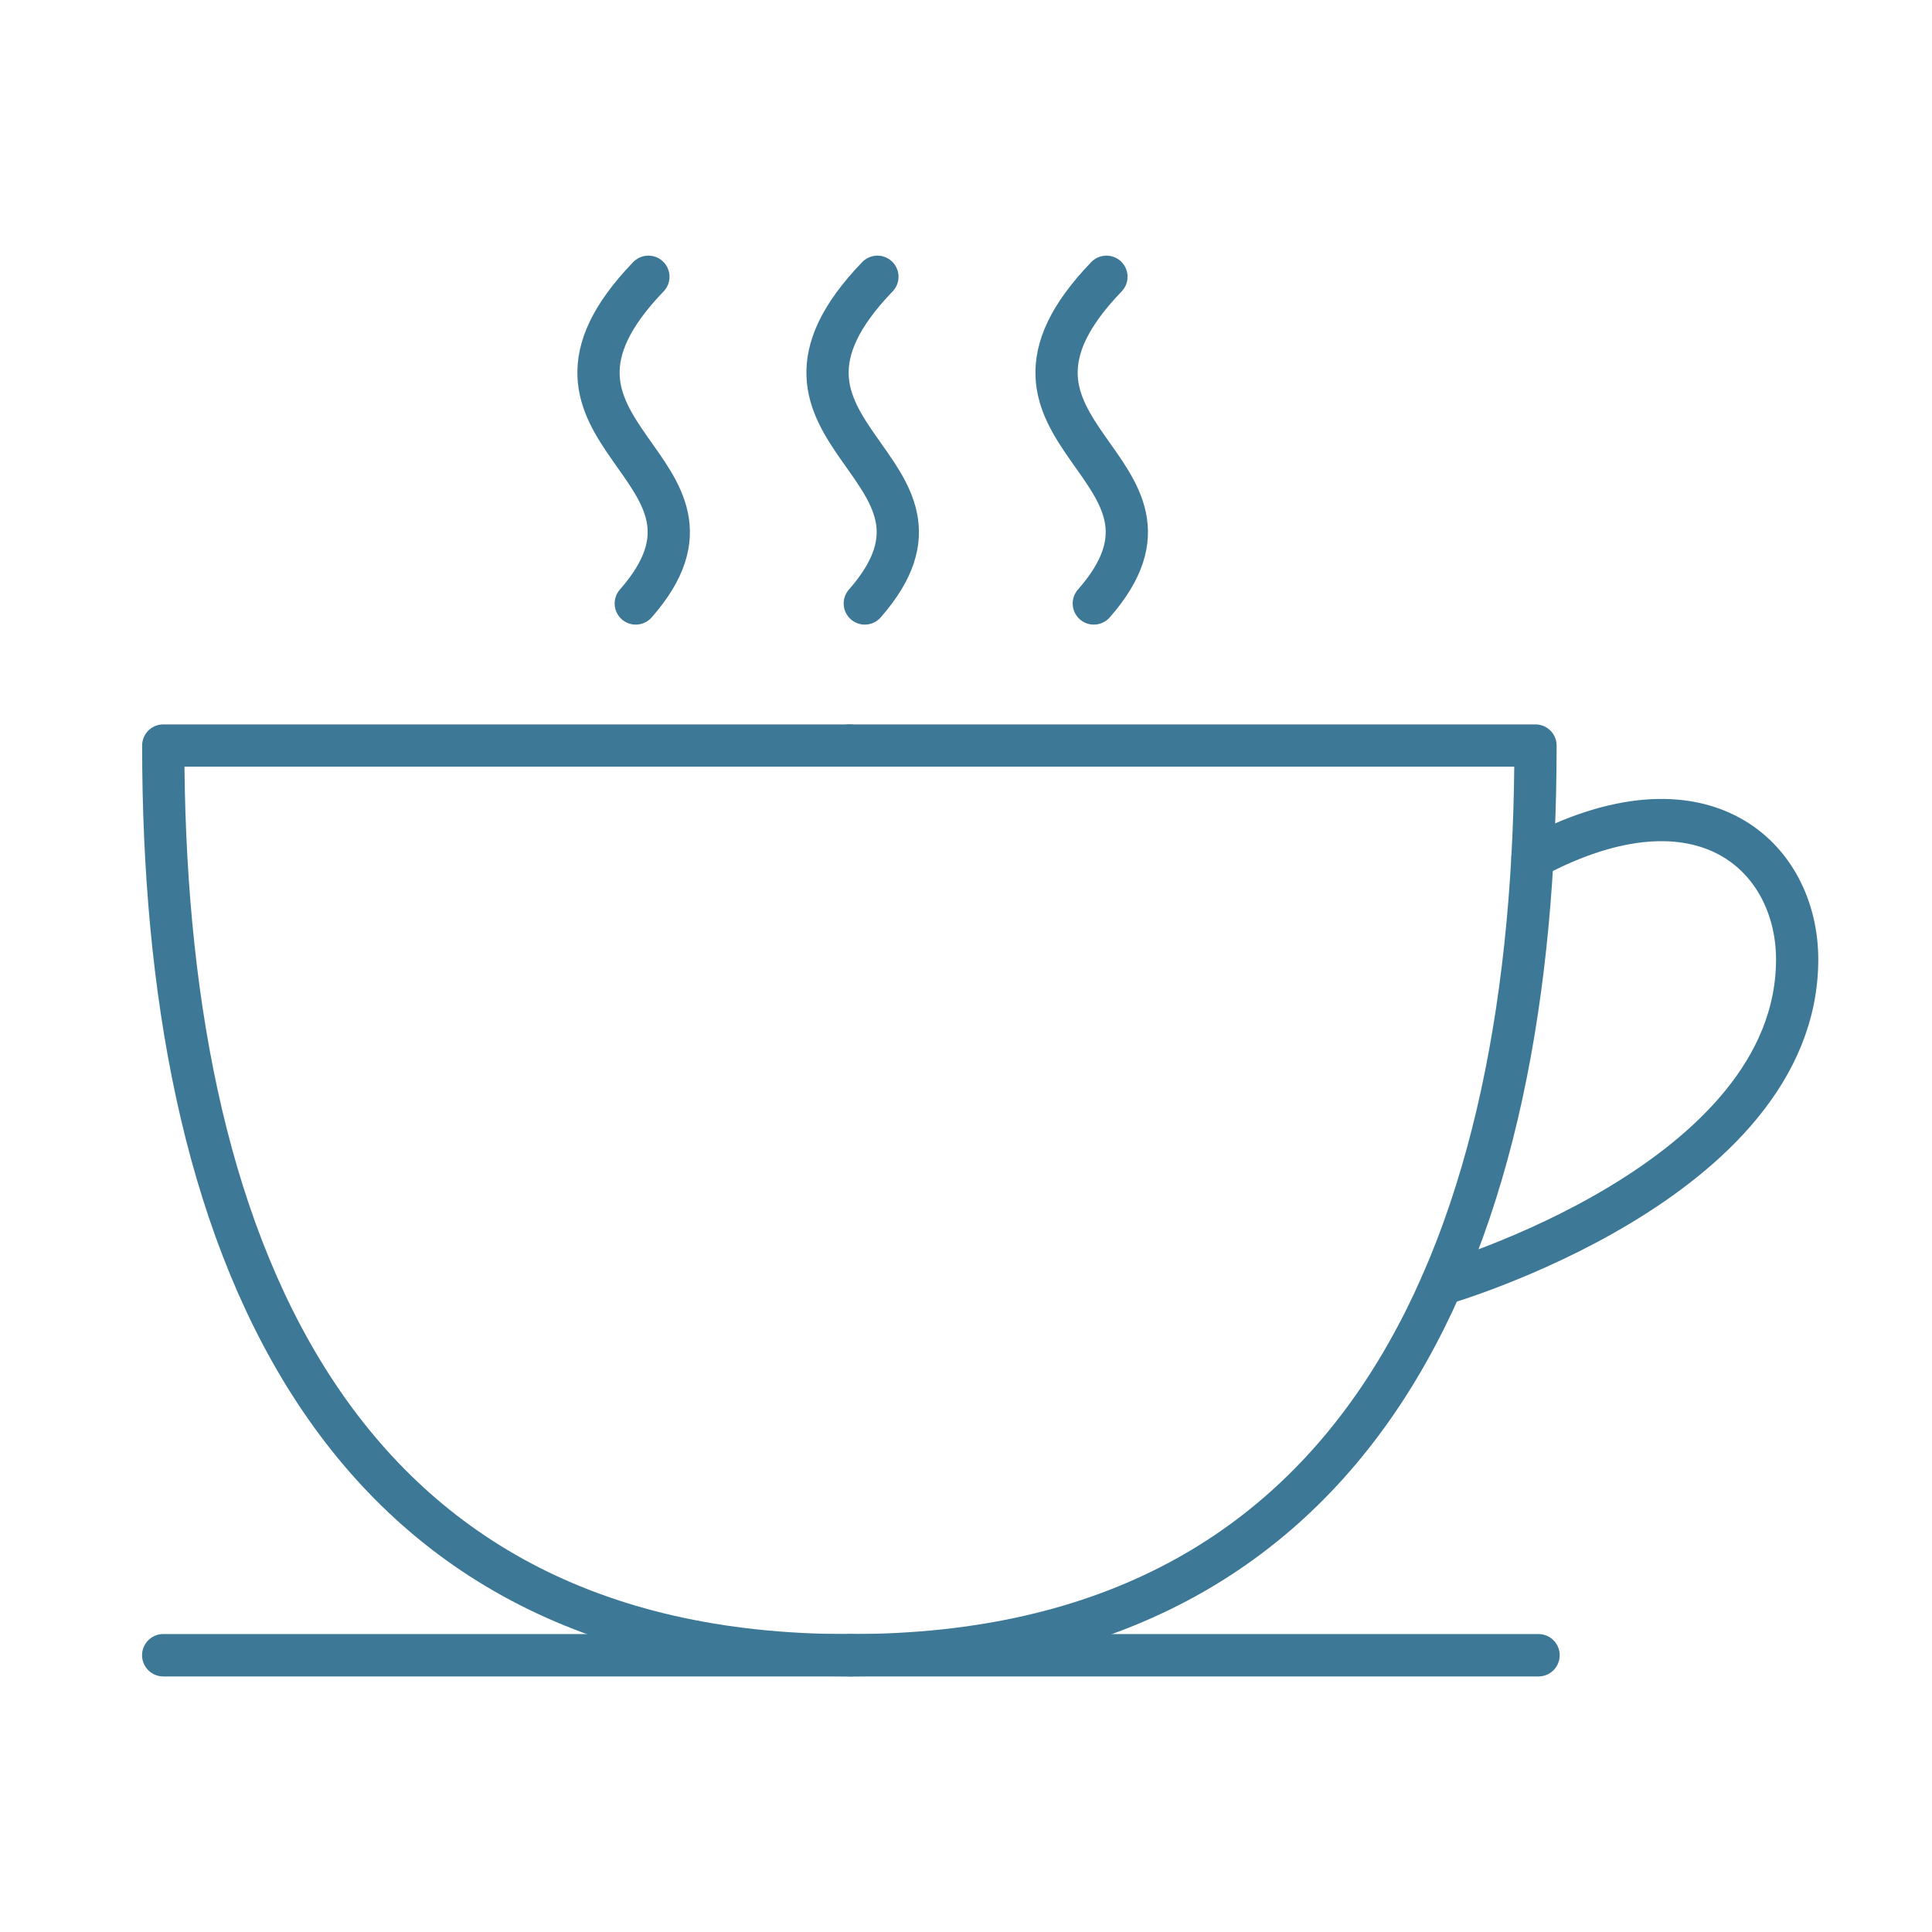 <svg xmlns="http://www.w3.org/2000/svg" xmlns:xlink="http://www.w3.org/1999/xlink" width="68" height="68" viewBox="0 0 68 68"><defs><clipPath id="a"><rect width="68" height="68" transform="translate(901 416)" fill="#fff" stroke="#707070" stroke-width="1"/></clipPath><clipPath id="b"><rect width="59" height="50" fill="none"/></clipPath></defs><g transform="translate(-901 -416)" clip-path="url(#a)"><g transform="translate(-36 -4193)"><g transform="translate(942 4618)"><g clip-path="url(#b)"><path d="M33.943.741c-5.412,5.62,3.815,6.651-.444,11.5" fill="none" stroke="#3d7997" stroke-linecap="round" stroke-linejoin="round" stroke-width="1.487"/><path d="M25.882.741c-5.412,5.62,3.815,6.651-.444,11.5" fill="none" stroke="#3d7997" stroke-linecap="round" stroke-linejoin="round" stroke-width="1.487"/><path d="M17.821.741c-5.412,5.62,3.815,6.651-.444,11.5" fill="none" stroke="#3d7997" stroke-linecap="round" stroke-linejoin="round" stroke-width="1.487"/><path d="M24.895,17.24H.746c0,17.226,5.751,32.018,24.1,32.018" fill="none" stroke="#3d7997" stroke-linecap="round" stroke-linejoin="round" stroke-width="1.487"/><path d="M24.895,17.24H49.044c0,17.226-5.751,32.018-24.1,32.018" fill="none" stroke="#3d7997" stroke-linecap="round" stroke-linejoin="round" stroke-width="1.487"/><path d="M48.937,21.19c6.036-3.224,9.317,0,9.317,3.579C58.254,32.6,45.74,36.2,45.74,36.2" fill="none" stroke="#3d7997" stroke-linecap="round" stroke-linejoin="round" stroke-width="1.487"/><line x2="24.202" transform="translate(0.746 49.259)" fill="none" stroke="#3d7997" stroke-linecap="round" stroke-linejoin="round" stroke-width="1.492"/><line x2="24.202" transform="translate(24.948 49.259)" fill="none" stroke="#3d7997" stroke-linecap="round" stroke-linejoin="round" stroke-width="1.492"/></g></g><path d="M966.948,4667.259h0Zm-.105,0h0Zm.053-32.018h24.149c0,1.332-.035,2.651-.107,3.949,6.036-3.224,9.317,0,9.317,3.581,0,7.829-12.514,11.426-12.514,11.426-3.444,7.846-9.9,13.063-20.792,13.063Zm-.053,32.018c-18.345,0-24.1-14.792-24.1-32.018h24.149l-.053,32.018Zm-24.1,0h0Zm32.944-41.911c-1.212-1.748-2.781-3.456.254-6.606l-.254,6.606c.949,1.368,1.682,2.762-.19,4.892Zm-8.062,0c-1.211-1.748-2.78-3.456.255-6.606l-.255,6.606c.95,1.368,1.683,2.762-.189,4.892Zm-8.061,0c-1.212-1.748-2.78-3.456.255-6.606l-.255,6.606c.95,1.368,1.682,2.762-.189,4.892Z" fill="none"/></g></g></svg>